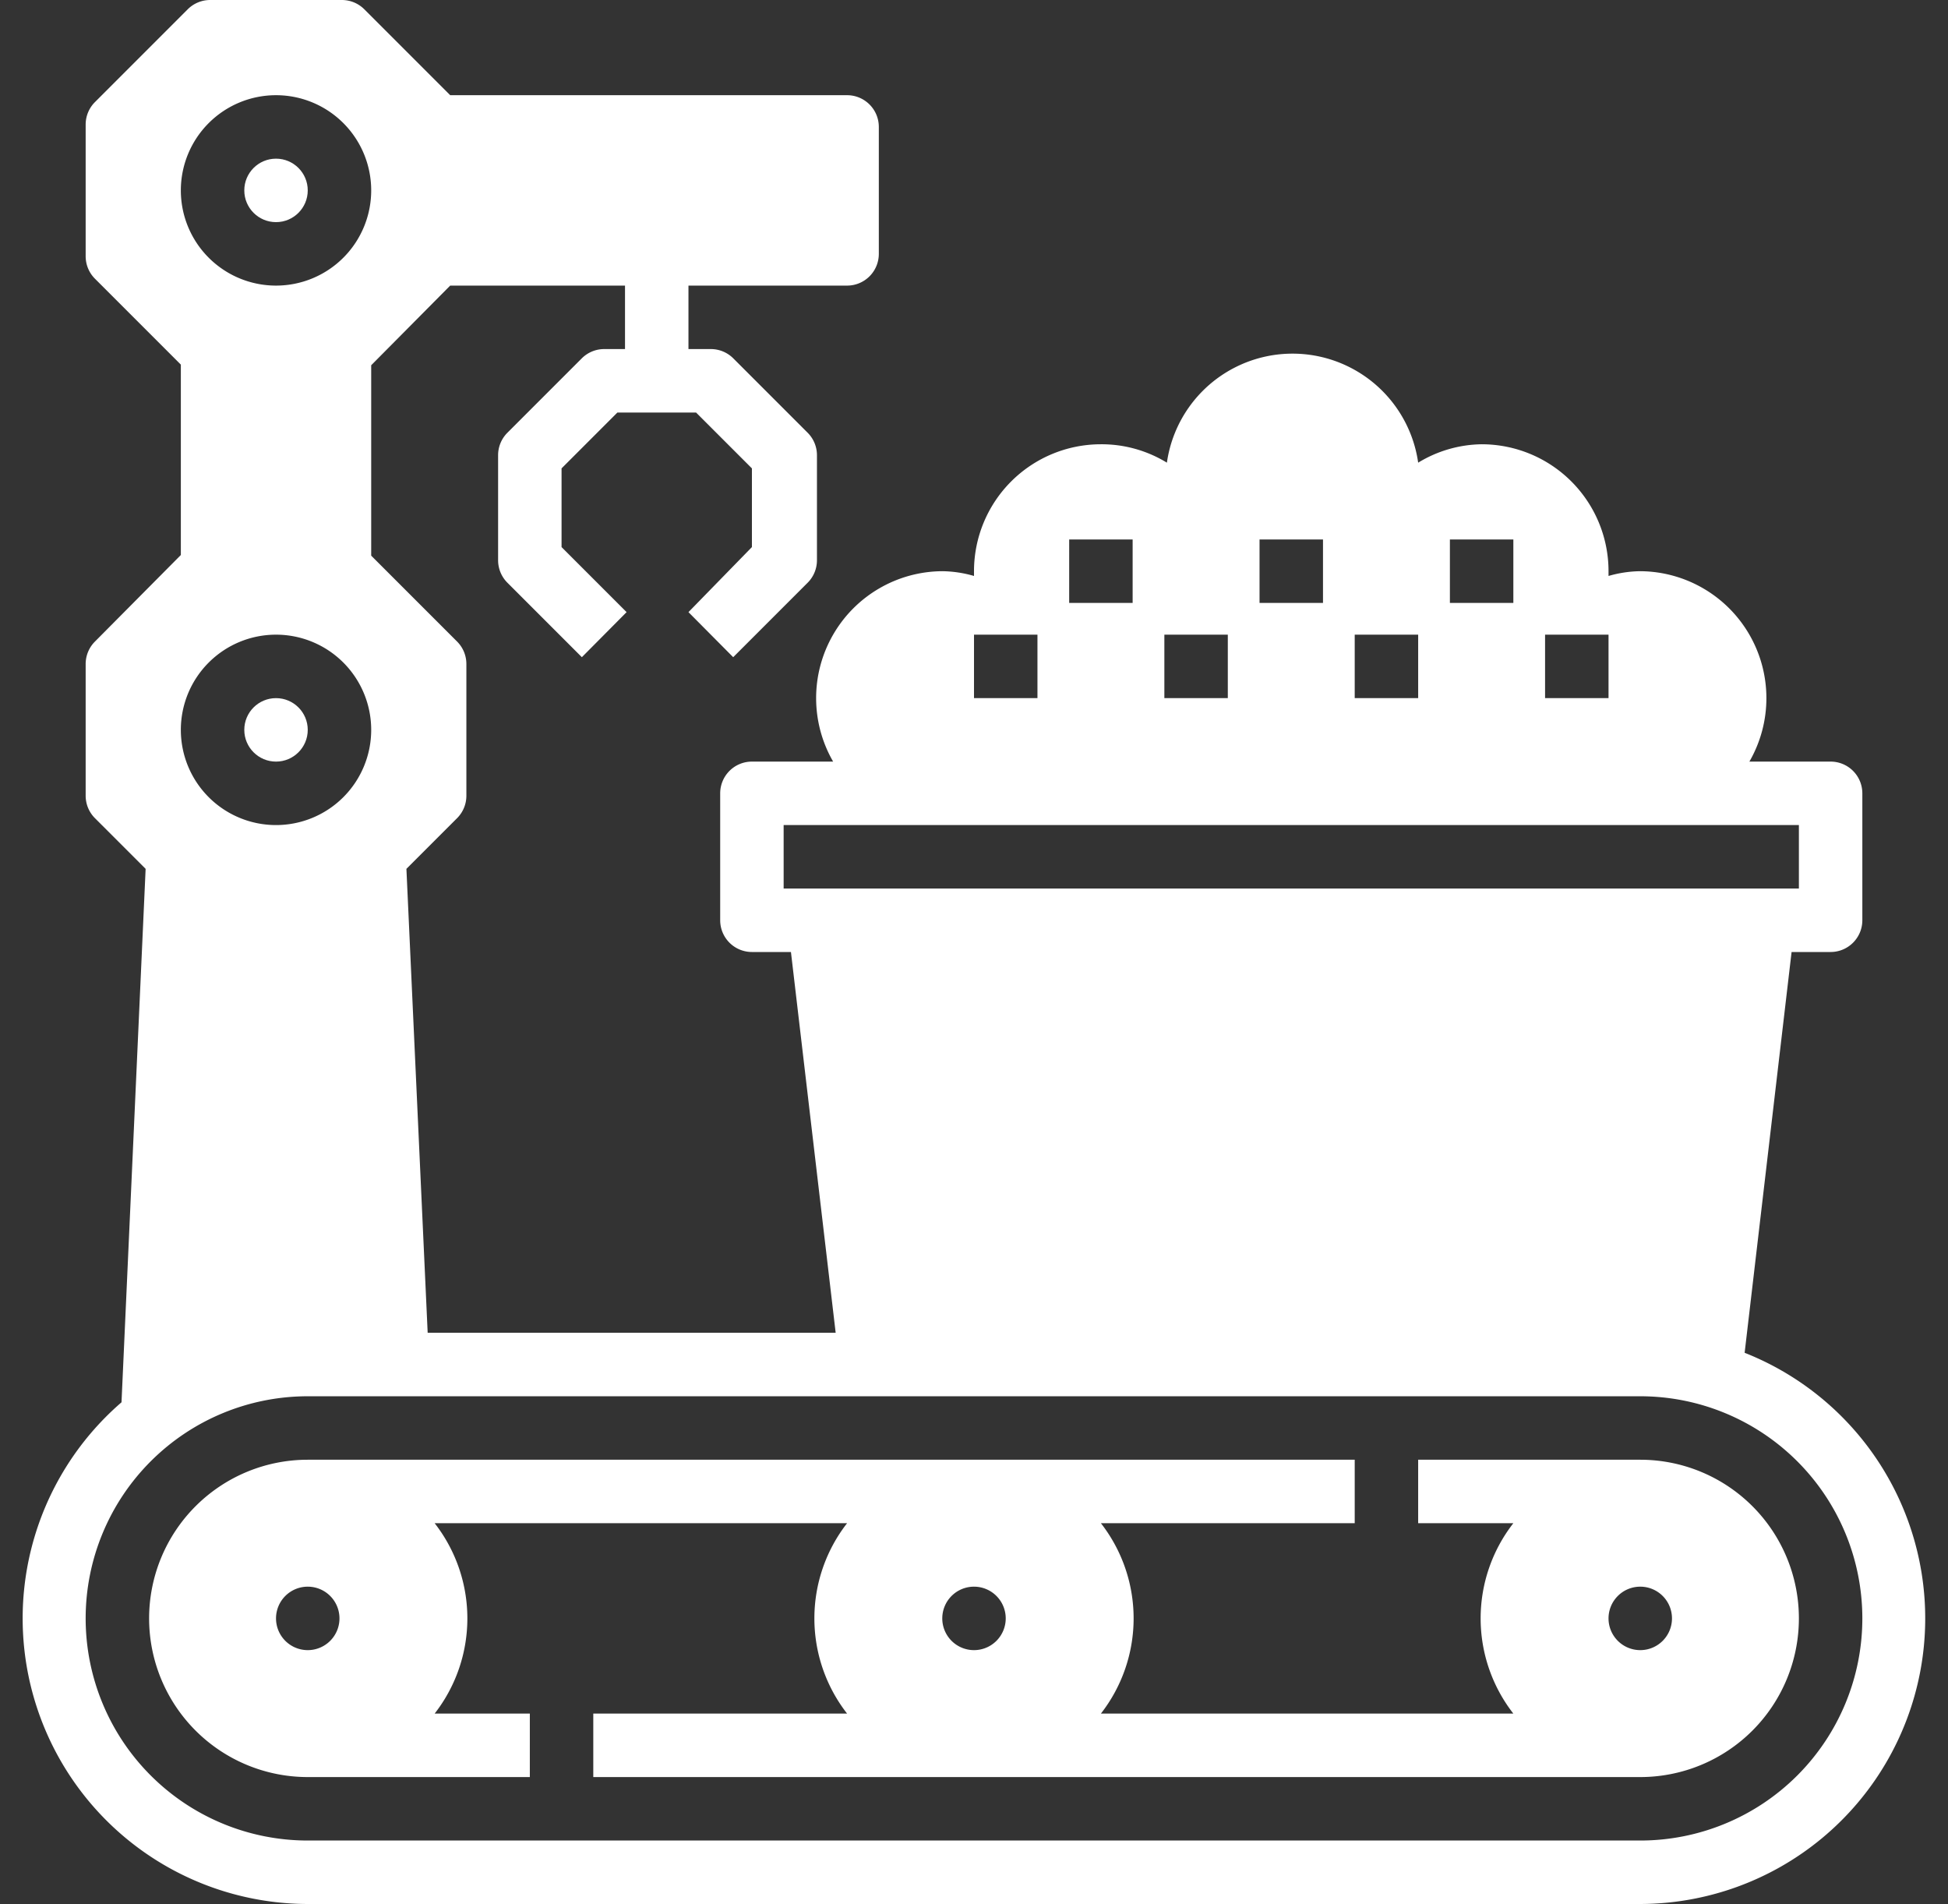 <?xml version="1.0" encoding="UTF-8" standalone="no"?><svg xmlns="http://www.w3.org/2000/svg" xmlns:xlink="http://www.w3.org/1999/xlink" data-name="Layer 1" fill="#ffffff" height="60" preserveAspectRatio="xMidYMid meet" version="1" viewBox="1.3 2.0 61.4 60.0" width="61.4" zoomAndPan="magnify"><rect x="1.3" y="2.0" width="61.4" height="60.0" fill="#333333" stroke="none"/><g id="change1_1"><path d="M56.29,44.63,57.77,32H59a1,1,0,0,0,1-1V27a1,1,0,0,0-1-1H56.44A4,4,0,0,0,53,20a3.74,3.74,0,0,0-1,.15s0-.1,0-.15a4,4,0,0,0-4-4,3.94,3.94,0,0,0-2,.58,4,4,0,0,0-7.92,0A3.94,3.94,0,0,0,36,16a4,4,0,0,0-4,4c0,.05,0,.1,0,.15A3.74,3.74,0,0,0,31,20a4,4,0,0,0-3.44,6H25a1,1,0,0,0-1,1v4a1,1,0,0,0,1,1h1.23l1.41,12H14.78l-.67-14.62,1.6-1.6a1,1,0,0,0,.29-.71V22.93a1,1,0,0,0-.29-.71L13,19.51v-6L15.49,11H21v2h-.66a1,1,0,0,0-.7.29l-2.35,2.35a1,1,0,0,0-.29.7v3.32a1,1,0,0,0,.29.7l2.35,2.35,1.41-1.42L19,19.24V16.76L20.76,15h2.48L25,16.76v2.48L23,21.29l1.41,1.42,2.35-2.35a1,1,0,0,0,.29-.7V16.34a1,1,0,0,0-.29-.7l-2.35-2.35a1,1,0,0,0-.7-.29H23V11h5a1,1,0,0,0,1-1V6a1,1,0,0,0-1-1H15.49L12.78,2.29A1,1,0,0,0,12.07,2H7.93a1,1,0,0,0-.71.29L4.29,5.22A1,1,0,0,0,4,5.93v4.14a1,1,0,0,0,.29.71L7,13.49v6L4.29,22.22a1,1,0,0,0-.29.71v4.14a1,1,0,0,0,.29.71l1.6,1.6L5.13,46.19A9,9,0,0,0,11,62H53a9,9,0,0,0,3.29-17.37ZM50,22h2v2H50Zm-3-3h2v2H47Zm-3,3h2v2H44Zm-3-3h2v2H41Zm-3,3h2v2H38Zm-3-3h2v2H35Zm-3,3h2v2H32Zm-6,8V28H58v2ZM10,5A3,3,0,1,1,7,8,3,3,0,0,1,10,5Zm0,17a3,3,0,1,1-3,3A3,3,0,0,1,10,22ZM53,60H11a7,7,0,0,1,0-14H53a7,7,0,0,1,0,14Z"/></g><g id="change1_2"><path d="M53,48H46v2h3a4.88,4.88,0,0,0,0,6H36a4.88,4.88,0,0,0,0-6h8V48H11a5,5,0,0,0,0,10h7V56H15a4.88,4.88,0,0,0,0-6H28a4.88,4.88,0,0,0,0,6H20v2H53a5,5,0,0,0,0-10ZM11,54a1,1,0,1,1,1-1A1,1,0,0,1,11,54Zm22-1a1,1,0,0,1-1,1h0a1,1,0,0,1-1-1v0a1,1,0,0,1,1-1h0a1,1,0,0,1,1,1Zm20,1a1,1,0,1,1,1-1A1,1,0,0,1,53,54Z"/></g><g id="change1_3"><circle cx="10" cy="8" r="1"/></g><g id="change1_4"><circle cx="10" cy="25" r="1"/></g></svg>